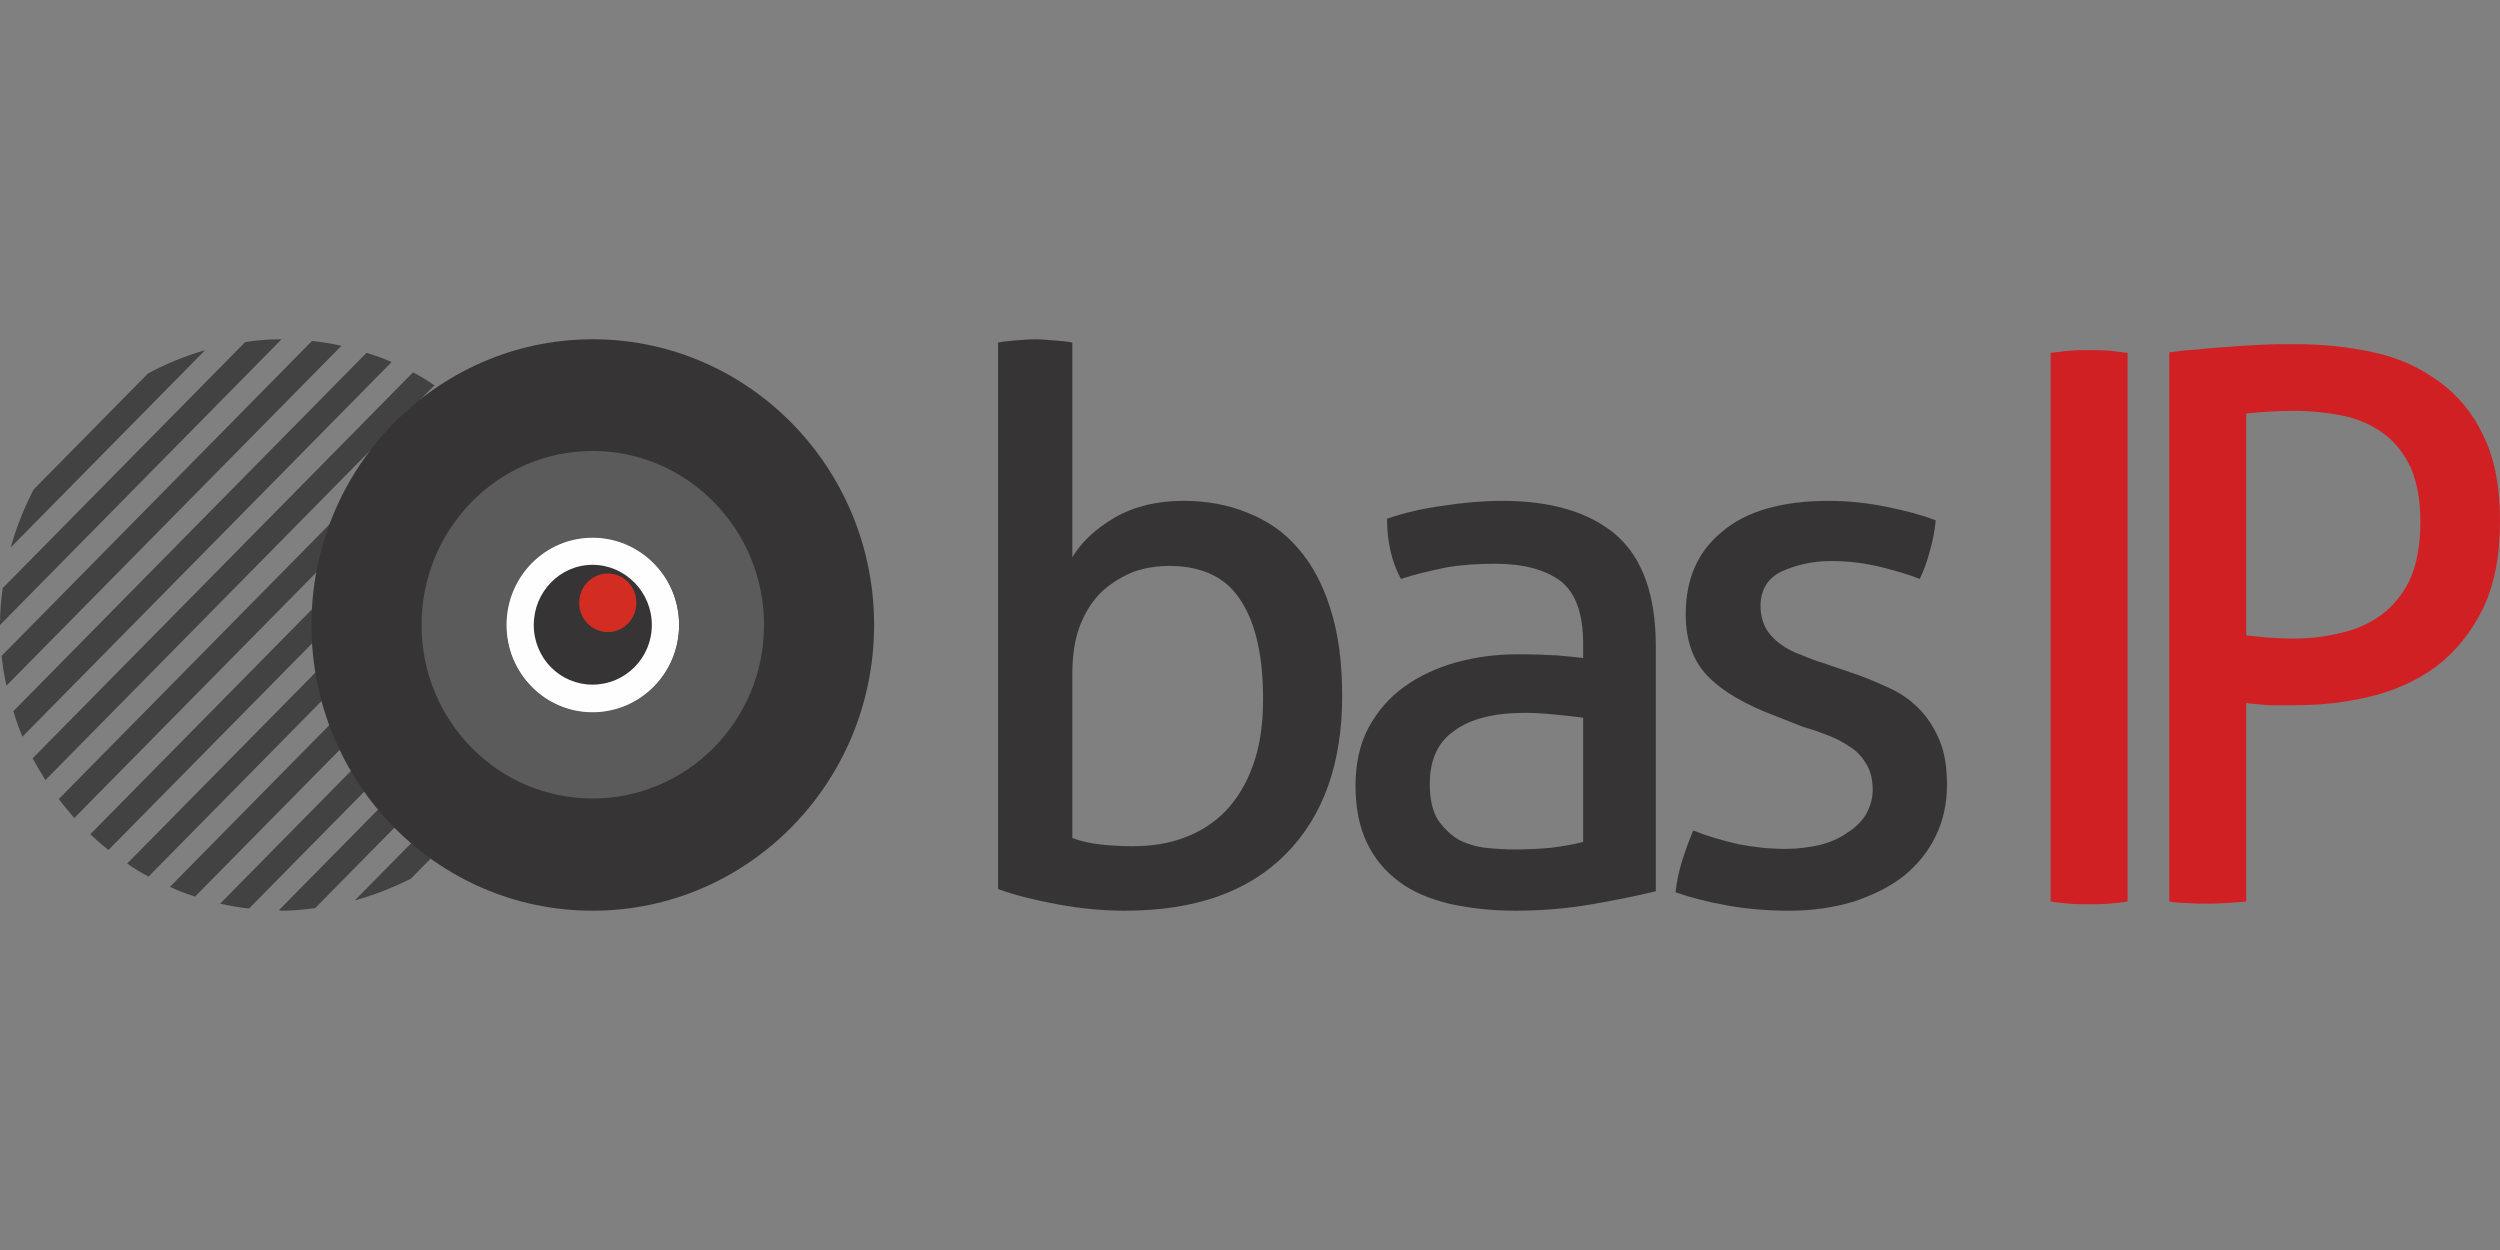 <svg width="140" height="70" viewBox="0 0 140 70" fill="none" xmlns="http://www.w3.org/2000/svg">
<rect x="0" y="0" width="140" height="70" fill="#808080" stroke="none"/>
<g clip-path="url(#clip0_3128_2123)">
<path d="M11.489 19.607C10.352 19.941 9.305 20.366 8.288 20.913L1.885 27.41C1.346 28.442 0.927 29.505 0.598 30.659L11.489 19.607Z" fill="#434242"/>
<path d="M2.543 43.683L24.325 21.58C23.936 21.307 23.547 21.064 23.128 20.852L1.825 42.468C2.064 42.893 2.303 43.288 2.543 43.683Z" fill="#434242"/>
<path d="M8.319 49.087L29.652 27.44C29.443 27.015 29.203 26.62 28.934 26.226L7.122 48.358C7.511 48.632 7.9 48.874 8.319 49.087Z" fill="#434242"/>
<path d="M31.147 31.509L12.327 50.605C12.866 50.727 13.404 50.818 13.943 50.879L31.417 33.148C31.357 32.602 31.267 32.025 31.147 31.509Z" fill="#434242"/>
<path d="M1.256 41.254L21.931 20.275C21.483 20.062 21.004 19.911 20.525 19.759L0.747 39.827C0.897 40.313 1.047 40.768 1.256 41.254Z" fill="#434242"/>
<path d="M31.537 35.001C31.537 34.94 31.507 34.909 31.507 34.849L15.619 50.97C15.678 50.97 15.708 51.001 15.768 51.001C16.396 51.001 17.025 50.94 17.653 50.849L31.387 36.913C31.477 36.276 31.537 35.638 31.537 35.001Z" fill="#434242"/>
<path d="M29.741 42.347C30.25 41.345 30.669 40.282 30.968 39.159L19.868 50.423C20.975 50.119 22.022 49.694 23.009 49.209L29.741 42.347Z" fill="#434242"/>
<path d="M10.922 50.21L30.76 30.081C30.61 29.596 30.43 29.11 30.221 28.654L9.516 49.664C9.965 49.876 10.443 50.059 10.922 50.21Z" fill="#434242"/>
<path d="M28.185 25.163C27.916 24.799 27.616 24.465 27.317 24.131L5.056 46.719C5.385 47.023 5.714 47.326 6.073 47.599L28.185 25.163Z" fill="#434242"/>
<path d="M0 35L15.768 19H15.649C14.99 19 14.362 19.061 13.734 19.152L0.15 32.935C0.06 33.603 0 34.271 0 34.97V35Z" fill="#434242"/>
<path d="M0.359 38.4L19.12 19.364C18.581 19.243 18.013 19.151 17.474 19.091L0.09 36.73C0.15 37.277 0.24 37.854 0.359 38.4Z" fill="#434242"/>
<path d="M25.373 22.34L3.291 44.746C3.561 45.11 3.86 45.444 4.159 45.809L26.42 23.22C26.061 22.917 25.732 22.613 25.373 22.34Z" fill="#434242"/>
<path d="M33.032 19C24.415 19.091 17.443 26.226 17.443 35C17.443 43.835 24.475 51 33.182 51C41.889 51 48.95 43.835 48.95 35C48.95 26.226 41.978 19.091 33.361 19H33.032ZM33.182 39.918C30.519 39.918 28.335 37.702 28.335 35C28.335 32.267 30.519 30.082 33.182 30.082C35.875 30.082 38.029 32.267 38.029 35C38.029 37.702 35.875 39.918 33.182 39.918Z" fill="#373435"/>
<path d="M33.182 30.082C35.875 30.082 38.029 32.268 38.029 35C38.029 37.703 35.875 39.919 33.182 39.919C30.519 39.919 28.335 37.703 28.335 35C28.335 32.268 30.519 30.082 33.182 30.082Z" fill="#FEFEFE"/>
<path d="M33.182 25.254C27.886 25.254 23.607 29.626 23.607 35C23.607 40.373 27.886 44.715 33.182 44.715C38.478 44.715 42.786 40.373 42.786 35C42.786 29.626 38.478 25.254 33.182 25.254ZM33.182 39.888C30.519 39.888 28.365 37.702 28.365 35C28.365 32.298 30.519 30.112 33.182 30.112C35.845 30.112 38.029 32.298 38.029 35C38.029 37.702 35.845 39.888 33.182 39.888Z" fill="#5B5B5B"/>
<path d="M33.182 31.63C31.357 31.63 29.891 33.148 29.891 35C29.891 36.852 31.357 38.34 33.182 38.34C35.007 38.34 36.503 36.852 36.503 35C36.503 33.148 35.007 31.63 33.182 31.63Z" fill="#373435"/>
<path d="M55.892 19.182C56.191 19.121 56.55 19.091 56.909 19.061C57.298 19.03 57.627 19 57.956 19C58.255 19 58.614 19.03 59.003 19.061C59.392 19.091 59.751 19.121 60.051 19.182V31.205C60.559 30.355 61.337 29.626 62.414 28.989C63.462 28.381 64.748 28.047 66.274 28.047C67.561 28.047 68.757 28.26 69.865 28.715C70.942 29.14 71.899 29.778 72.677 30.689C73.455 31.569 74.083 32.723 74.502 34.089C74.951 35.486 75.161 37.095 75.161 38.977C75.161 42.742 74.113 45.687 72.019 47.812C69.924 49.937 66.932 51 62.983 51C61.756 51 60.499 50.879 59.183 50.636C57.896 50.393 56.789 50.12 55.892 49.786V19.182ZM60.051 46.932C60.559 47.114 61.098 47.235 61.666 47.296C62.235 47.357 62.833 47.387 63.462 47.387C64.509 47.387 65.466 47.235 66.334 46.901C67.232 46.567 67.98 46.082 68.638 45.414C69.266 44.746 69.805 43.896 70.164 42.863C70.553 41.801 70.732 40.586 70.732 39.159C70.732 36.791 70.343 34.97 69.506 33.664C68.698 32.359 67.351 31.691 65.466 31.691C64.838 31.691 64.21 31.782 63.551 31.994C62.923 32.237 62.355 32.571 61.816 33.027C61.277 33.512 60.858 34.12 60.529 34.909C60.2 35.698 60.051 36.639 60.051 37.763V46.932Z" fill="#373435"/>
<path d="M88.656 36.033C88.656 34.363 88.237 33.209 87.399 32.541C86.531 31.904 85.334 31.57 83.718 31.57C82.731 31.57 81.833 31.63 80.966 31.782C80.098 31.964 79.29 32.147 78.453 32.42C77.944 31.479 77.674 30.355 77.674 29.05C78.632 28.716 79.679 28.473 80.817 28.321C81.984 28.139 83.09 28.048 84.138 28.048C86.95 28.048 89.074 28.716 90.54 29.991C92.006 31.296 92.725 33.361 92.725 36.215V49.907C91.737 50.15 90.57 50.393 89.164 50.636C87.758 50.879 86.322 51 84.856 51C83.479 51 82.252 50.849 81.145 50.606C80.039 50.333 79.081 49.938 78.333 49.361C77.555 48.784 76.956 48.056 76.537 47.175C76.119 46.294 75.909 45.232 75.909 43.987C75.909 42.773 76.148 41.68 76.627 40.769C77.136 39.828 77.794 39.069 78.632 38.462C79.47 37.854 80.457 37.399 81.534 37.095C82.641 36.792 83.778 36.64 84.975 36.64C85.873 36.64 86.621 36.67 87.189 36.701C87.758 36.761 88.267 36.792 88.656 36.852V36.033ZM88.656 40.192C88.237 40.131 87.698 40.071 87.039 40.01C86.411 39.949 85.843 39.919 85.424 39.919C83.659 39.919 82.342 40.253 81.444 40.921C80.517 41.558 80.068 42.56 80.068 43.896C80.068 44.746 80.218 45.414 80.517 45.9C80.846 46.386 81.235 46.75 81.684 47.023C82.162 47.266 82.672 47.418 83.21 47.479C83.778 47.539 84.317 47.57 84.826 47.57C85.454 47.57 86.142 47.539 86.83 47.479C87.518 47.388 88.117 47.296 88.656 47.145V40.192Z" fill="#373435"/>
<path d="M94.818 46.507C95.567 46.811 96.404 47.053 97.302 47.266C98.229 47.448 99.127 47.539 100.024 47.539C100.683 47.539 101.281 47.448 101.879 47.327C102.478 47.175 102.987 46.962 103.406 46.659C103.855 46.386 104.213 46.052 104.483 45.627C104.722 45.202 104.872 44.746 104.872 44.23C104.872 43.684 104.752 43.198 104.543 42.834C104.333 42.469 104.064 42.135 103.705 41.892C103.345 41.649 102.957 41.407 102.478 41.224C102.029 41.042 101.521 40.86 100.982 40.708L99.516 40.131C97.721 39.463 96.434 38.704 95.596 37.824C94.789 36.974 94.4 35.82 94.4 34.393C94.4 32.45 95.058 30.902 96.434 29.778C97.781 28.625 99.785 28.048 102.418 28.048C103.525 28.048 104.602 28.169 105.65 28.382C106.697 28.594 107.624 28.837 108.402 29.141C108.343 29.687 108.253 30.264 108.074 30.841C107.924 31.418 107.744 31.934 107.505 32.42C106.907 32.177 106.158 31.964 105.321 31.752C104.453 31.539 103.525 31.418 102.538 31.418C101.521 31.418 100.593 31.63 99.785 31.995C99.007 32.359 98.589 33.027 98.589 33.938C98.589 34.423 98.708 34.849 98.888 35.183C99.097 35.547 99.367 35.82 99.695 36.063C100.024 36.306 100.413 36.518 100.862 36.67C101.281 36.852 101.76 37.035 102.268 37.186L104.123 37.824C104.782 38.067 105.41 38.34 106.039 38.644C106.637 38.947 107.146 39.342 107.595 39.828C108.013 40.283 108.373 40.86 108.642 41.528C108.911 42.196 109.031 43.016 109.031 43.957C109.031 44.989 108.821 45.961 108.402 46.811C107.984 47.691 107.385 48.42 106.607 49.057C105.83 49.665 104.901 50.12 103.824 50.484C102.718 50.818 101.521 51 100.204 51C98.858 51 97.661 50.879 96.673 50.697C95.656 50.515 94.699 50.272 93.831 49.968C93.891 49.391 94.011 48.815 94.19 48.238C94.37 47.661 94.579 47.084 94.818 46.507Z" fill="#373435"/>
<path d="M114.836 19.759C115.195 19.729 115.524 19.668 115.913 19.638C116.272 19.607 116.631 19.607 116.99 19.607C117.349 19.607 117.708 19.607 118.097 19.638C118.457 19.668 118.785 19.729 119.145 19.759V50.484C118.785 50.545 118.457 50.575 118.097 50.605C117.768 50.636 117.379 50.636 116.99 50.636C116.631 50.636 116.242 50.636 115.883 50.605C115.494 50.575 115.165 50.545 114.836 50.484V19.759Z" fill="#D12023"/>
<path d="M121.479 19.729C121.928 19.668 122.407 19.607 122.976 19.577C123.574 19.516 124.172 19.456 124.801 19.425C125.429 19.364 126.057 19.334 126.686 19.304C127.314 19.273 127.943 19.273 128.511 19.273C130.066 19.273 131.532 19.425 132.909 19.729C134.316 20.032 135.512 20.579 136.589 21.368C137.637 22.127 138.474 23.129 139.073 24.404C139.701 25.68 140 27.258 140 29.171C140 31.175 139.672 32.814 139.013 34.15C138.355 35.456 137.487 36.518 136.41 37.338C135.332 38.127 134.106 38.674 132.73 39.008C131.353 39.342 129.947 39.494 128.511 39.494C127.972 39.494 127.523 39.494 127.104 39.494C126.715 39.463 126.267 39.433 125.788 39.372V50.484C125.1 50.545 124.381 50.605 123.634 50.605C123.304 50.605 122.946 50.605 122.557 50.575C122.198 50.575 121.838 50.545 121.479 50.484V19.729ZM125.788 35.577C126.237 35.638 126.626 35.668 126.955 35.699C127.314 35.729 127.793 35.759 128.451 35.759C129.319 35.759 130.156 35.668 131.024 35.456C131.892 35.273 132.64 34.94 133.328 34.454C133.986 33.968 134.525 33.33 134.943 32.48C135.332 31.63 135.542 30.537 135.542 29.201C135.542 28.048 135.363 27.076 135.033 26.256C134.674 25.467 134.196 24.829 133.567 24.344C132.939 23.858 132.221 23.524 131.353 23.311C130.455 23.129 129.528 23.008 128.511 23.008C127.493 23.008 126.566 23.069 125.788 23.16V35.577Z" fill="#D12023"/>
<path d="M34.05 32.116C33.152 32.116 32.434 32.845 32.434 33.756C32.434 34.666 33.152 35.395 34.05 35.395C34.917 35.395 35.636 34.666 35.636 33.756C35.636 32.845 34.917 32.116 34.05 32.116Z" fill="#D32D23"/>
</g>
<defs>
<clipPath id="clip0_3128_2123">
<rect width="140" height="32" fill="white" transform="translate(0 19)"/>
</clipPath>
</defs>
</svg>
